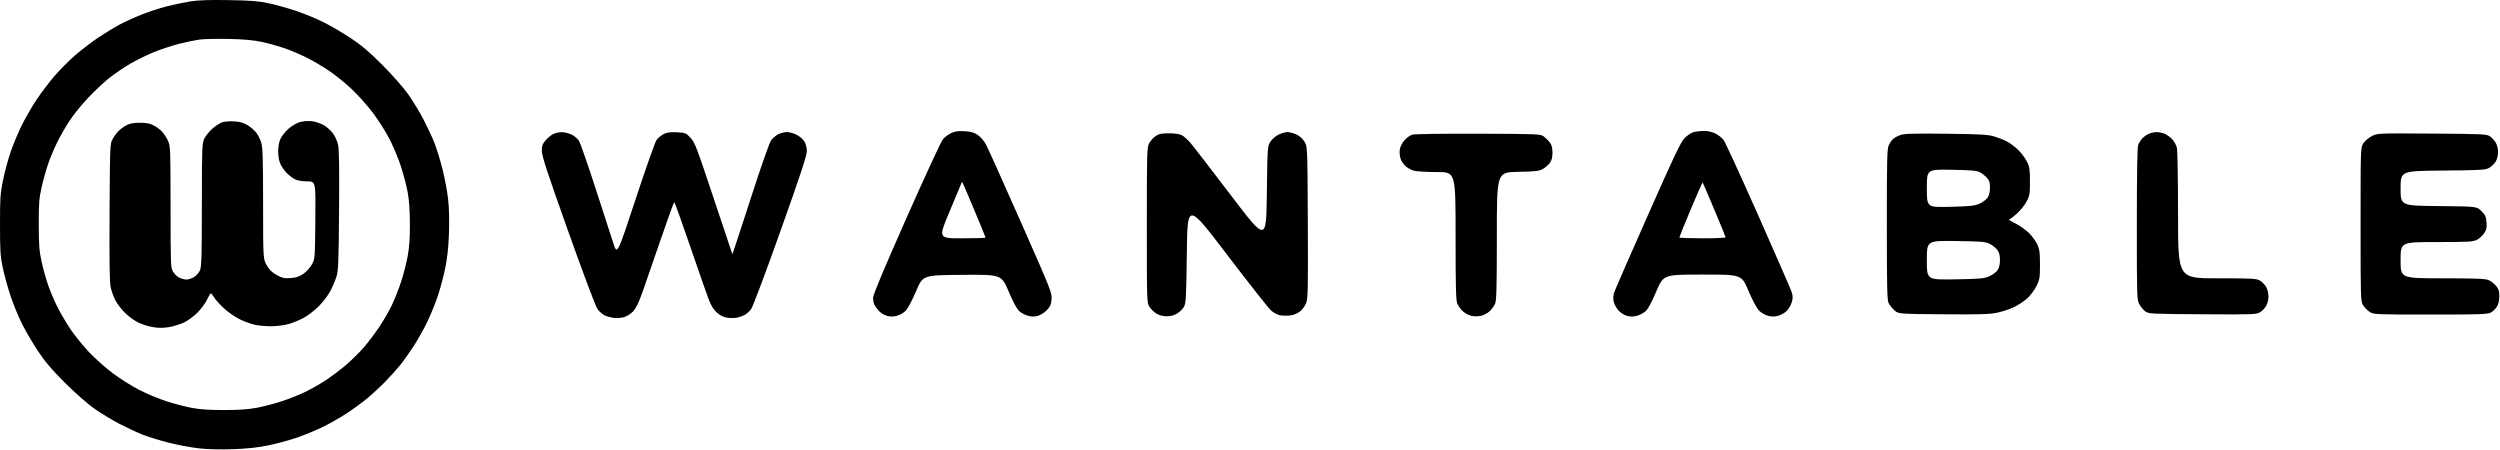 <svg viewBox="0 0 2000 360" xmlns="http://www.w3.org/2000/svg">
<path fillRule="evenodd" clipRule="evenodd" d="M151.967 1.175C147.017 1.972 138.593 3.745 133.248 5.117C127.902 6.49 118.902 9.444 113.248 11.684C107.593 13.924 99.592 17.567 95.467 19.782C91.342 21.995 83.692 26.668 78.467 30.163C73.242 33.658 65.041 39.934 60.243 44.109C55.444 48.285 48.098 55.627 43.918 60.425C39.737 65.224 33.159 73.874 29.3 79.65C25.44 85.424 19.884 95.1 16.954 101.149C14.023 107.199 10.043 116.907 8.11 122.723C6.177 128.539 3.553 138.439 2.281 144.723C0.236 154.822 -0.029 158.935 0.002 180.149C0.032 201.264 0.309 205.411 2.306 214.649C3.554 220.424 6.325 230.407 8.464 236.833C10.604 243.259 14.665 253.159 17.49 258.833C20.314 264.507 26.051 274.325 30.237 280.65C36.02 289.387 41.226 295.52 51.908 306.182C60.132 314.391 69.91 322.986 75.467 326.893C80.692 330.565 89.692 336.027 95.467 339.031C101.242 342.035 109.567 345.919 113.967 347.663C118.367 349.406 127.817 352.324 134.967 354.147C142.117 355.97 153.087 358.018 159.345 358.699C166.54 359.482 176.65 359.718 186.845 359.34C198.255 358.917 206.495 358.006 215.036 356.225C221.675 354.841 231.8 352.094 237.536 350.12C243.273 348.147 252.467 344.354 257.967 341.69C263.467 339.027 272.242 334.041 277.467 330.613C282.692 327.184 290.342 321.551 294.467 318.094C298.592 314.636 304.929 308.735 308.55 304.979C312.171 301.223 317.178 295.675 319.679 292.65C322.179 289.625 327.023 282.875 330.444 277.65C333.865 272.425 338.844 263.65 341.507 258.15C344.171 252.65 347.964 243.455 349.937 237.718C351.911 231.982 354.658 221.857 356.042 215.218C357.823 206.677 358.734 198.437 359.157 187.027C359.535 176.832 359.299 166.722 358.516 159.527C357.835 153.269 355.787 142.299 353.964 135.149C352.141 127.999 349.223 118.549 347.48 114.149C345.736 109.749 341.853 101.424 338.849 95.65C335.845 89.874 330.383 80.874 326.711 75.65C322.804 70.093 314.209 60.315 306 52.09C295.338 41.408 289.204 36.203 280.467 30.419C274.142 26.233 264.325 20.497 258.651 17.672C252.977 14.848 243.077 10.787 236.651 8.648C230.225 6.51 220.467 3.791 214.967 2.606C206.893 0.867 200.729 0.382 182.967 0.089C167.035 -0.173 158.485 0.126 151.967 1.175ZM209.666 33.592C215 34.734 223.325 37.068 228.166 38.776C233.007 40.483 240.813 43.813 245.514 46.173C250.215 48.535 258.107 53.172 263.052 56.48C267.996 59.786 276.208 66.415 281.3 71.209C286.393 76.001 294.144 84.698 298.525 90.534C302.907 96.37 308.914 105.908 311.876 111.732C314.838 117.556 318.879 127.327 320.857 133.446C322.835 139.564 325.22 148.751 326.157 153.86C327.281 159.988 327.879 168.594 327.914 179.149C327.952 190.737 327.451 197.907 326.097 205.149C325.069 210.649 322.738 219.722 320.918 225.311C319.098 230.9 315.816 239.228 313.625 243.819C311.434 248.409 306.964 256.212 303.692 261.158C300.419 266.104 294.776 273.597 291.151 277.81C287.527 282.024 280.827 288.605 276.264 292.436C271.701 296.266 264.367 301.745 259.967 304.611C255.567 307.477 248.215 311.614 243.629 313.806C239.043 315.998 230.718 319.278 225.129 321.095C219.54 322.911 210.692 325.214 205.467 326.211C198.737 327.495 191.155 328.03 179.467 328.047C168.061 328.062 160.099 327.54 153.678 326.353C148.569 325.409 139.361 323.011 133.216 321.025C127.071 319.038 117.197 314.919 111.275 311.872C105.352 308.825 95.834 302.824 90.124 298.536C84.414 294.249 75.819 286.576 71.026 281.483C66.232 276.391 59.604 268.178 56.297 263.234C52.989 258.289 48.352 250.397 45.991 245.696C43.631 240.995 40.3 233.184 38.589 228.337C36.879 223.491 34.484 214.941 33.267 209.337C31.419 200.827 31.048 195.937 31.016 179.649C30.983 162.813 31.294 158.731 33.296 149.768C34.572 144.059 36.969 135.509 38.624 130.768C40.279 126.028 43.599 118.181 46.003 113.331C48.406 108.481 52.926 100.676 56.046 95.987C59.166 91.299 65.825 83.154 70.843 77.891C75.861 72.626 83.272 65.683 87.311 62.462C91.35 59.24 98.849 54.136 103.975 51.118C109.102 48.102 117.844 43.809 123.404 41.578C128.963 39.347 137.889 36.413 143.239 35.054C148.589 33.697 155.892 32.178 159.467 31.68C163.042 31.18 173.617 30.939 182.967 31.142C195.228 31.41 202.671 32.092 209.666 33.592ZM177.682 97.847C175.875 98.459 172.323 100.784 169.789 103.015C167.254 105.246 164.354 108.889 163.345 111.11C161.647 114.849 161.509 118.778 161.489 163.931C161.471 204.088 161.212 213.323 160.027 216.159C159.235 218.055 157.098 220.513 155.277 221.623C153.457 222.733 150.707 223.643 149.167 223.645C147.628 223.647 145.02 222.952 143.373 222.1C141.726 221.249 139.5 219.111 138.427 217.35C136.562 214.293 136.473 211.967 136.449 165.649C136.424 119.024 136.344 116.975 134.386 112.649C133.266 110.174 131.138 106.87 129.658 105.307C128.178 103.745 125.167 101.509 122.967 100.338C119.986 98.751 117.184 98.209 111.967 98.206C107.104 98.204 103.898 98.763 101.467 100.04C99.542 101.05 96.688 103.063 95.125 104.513C93.563 105.963 91.313 108.949 90.125 111.149C88.002 115.085 87.962 116.021 87.65 169.649C87.42 209.026 87.662 225.675 88.519 229.649C89.172 232.674 90.823 237.361 92.188 240.065C93.553 242.769 96.986 247.296 99.818 250.124C102.65 252.952 107.47 256.489 110.529 257.984C113.588 259.478 118.984 261.166 122.52 261.736C127.095 262.473 130.811 262.447 135.404 261.647C138.954 261.029 144.289 259.373 147.259 257.967C150.23 256.562 155.034 253.038 157.936 250.137C160.837 247.235 164.281 242.582 165.589 239.796C166.897 237.01 168.268 234.713 168.635 234.69C169.003 234.667 170.271 236.214 171.453 238.126C172.635 240.038 176.29 244.036 179.575 247.009C182.861 249.982 188.343 253.766 191.758 255.418C195.173 257.07 200.442 259.017 203.467 259.745C206.492 260.473 212.569 261.037 216.972 261.001C221.378 260.964 227.671 260.156 230.972 259.203C234.269 258.251 239.635 256.056 242.896 254.325C246.158 252.595 251.564 248.441 254.911 245.093C258.259 241.746 262.41 236.34 264.137 233.078C265.863 229.817 268.085 224.674 269.073 221.649C270.676 216.745 270.912 211 271.251 168.649C271.517 135.523 271.288 119.583 270.494 115.973C269.869 113.126 268.05 108.994 266.454 106.79C264.858 104.586 261.553 101.612 259.112 100.181C256.67 98.751 252.386 97.308 249.593 96.978C246.615 96.626 242.638 96.901 239.98 97.645C237.415 98.365 233.435 100.685 230.813 102.993C228.265 105.236 225.354 108.889 224.345 111.11C223.219 113.591 222.511 117.464 222.511 121.149C222.511 124.826 223.218 128.707 224.338 131.171C225.343 133.383 227.631 136.659 229.422 138.45C231.214 140.242 234.094 142.457 235.823 143.373C237.823 144.432 241.444 145.058 245.774 145.093C252.582 145.149 252.582 145.149 252.274 176.149C251.968 207.095 251.963 207.157 249.467 211.605C248.092 214.055 245.057 217.401 242.722 219.04C239.491 221.309 237.065 222.123 232.566 222.448C227.495 222.815 225.916 222.474 221.458 220.048C217.6 217.948 215.519 215.923 213.374 212.184C210.486 207.149 210.486 207.149 210.476 163.058C210.469 127.936 210.179 118.01 209.051 114.263C208.273 111.676 206.457 108.014 205.017 106.126C203.577 104.238 200.372 101.505 197.893 100.053C194.653 98.154 191.644 97.317 187.177 97.073C183.762 96.886 179.489 97.234 177.682 97.847ZM760.926 106.465C758.703 107.51 755.726 109.741 754.31 111.424C752.894 113.106 739.751 141.53 725.102 174.589C706.578 216.391 698.467 235.774 698.467 238.238C698.467 240.186 698.972 242.763 699.589 243.965C700.206 245.166 701.872 247.394 703.292 248.915C704.711 250.436 707.581 252.141 709.669 252.703C712.351 253.426 714.712 253.391 717.704 252.585C720.148 251.927 723.159 250.113 724.82 248.297C726.403 246.565 730.087 239.524 733.006 232.649C738.313 220.149 738.313 220.149 769.72 219.885C801.126 219.621 801.126 219.621 806.908 233.14C810.867 242.396 813.615 247.437 815.624 249.128C817.238 250.485 820.337 252.076 822.512 252.661C825.239 253.395 827.642 253.41 830.252 252.707C832.334 252.146 835.558 250.118 837.417 248.2C840.188 245.342 840.876 243.76 841.236 239.423C841.66 234.309 840.837 232.24 816.475 177.141C802.615 145.795 790.132 118.03 788.735 115.441C787.338 112.851 784.457 109.528 782.335 108.057C779.326 105.972 776.986 105.293 771.721 104.974C766.537 104.661 764.027 105.008 760.926 106.465ZM1354.68 105.778C1352.87 106.299 1349.72 108.41 1347.68 110.469C1344.62 113.55 1339.47 124.373 1318.53 171.68C1304.54 203.288 1292.43 230.954 1291.62 233.16C1290.67 235.776 1290.4 238.478 1290.86 240.931C1291.25 243 1292.94 246.251 1294.61 248.156C1296.42 250.214 1299.24 252.048 1301.56 252.674C1304.31 253.413 1306.64 253.409 1309.42 252.661C1311.6 252.076 1314.7 250.485 1316.31 249.128C1318.32 247.438 1321.07 242.399 1325.02 233.154C1330.8 219.649 1330.8 219.649 1362.03 219.649C1393.26 219.649 1393.26 219.649 1398.61 232.312C1401.62 239.419 1405.29 246.395 1406.99 248.212C1408.74 250.079 1411.81 251.932 1414.24 252.588C1417.38 253.434 1419.54 253.437 1422.65 252.601C1424.95 251.981 1428.09 250.123 1429.63 248.471C1431.18 246.819 1432.93 243.648 1433.53 241.425C1434.38 238.278 1434.3 236.469 1433.21 233.265C1432.43 231.001 1420.42 203.499 1406.53 172.149C1392.63 140.799 1380.19 113.733 1378.89 112.001C1377.59 110.27 1374.57 107.908 1372.18 106.751C1369.42 105.418 1366.03 104.682 1362.9 104.739C1360.19 104.789 1356.49 105.256 1354.68 105.778ZM442.948 107.043C441.288 107.766 438.476 110.014 436.698 112.038C433.971 115.145 433.467 116.504 433.467 120.759C433.467 124.781 437.723 137.751 454.54 184.974C467.185 220.482 476.604 245.449 478.092 247.4C479.455 249.188 481.889 251.333 483.501 252.167C485.114 253 488.357 253.946 490.71 254.269C493.063 254.591 496.799 254.367 499.012 253.771C501.247 253.17 504.503 251.175 506.332 249.289C508.691 246.854 510.832 242.522 513.878 234.019C516.217 227.491 522.781 208.536 528.466 191.899C534.15 175.262 539.069 161.649 539.398 161.649C539.727 161.649 545.354 177.286 551.903 196.399C558.451 215.512 565.112 234.611 566.704 238.842C568.797 244.404 570.667 247.5 573.455 250.019C576.131 252.437 578.684 253.709 581.797 254.176C584.264 254.546 587.787 254.524 589.625 254.128C591.463 253.732 594.181 252.788 595.665 252.03C597.149 251.271 599.466 249.188 600.814 247.4C602.246 245.499 612.026 219.528 624.365 184.852C640.143 140.515 645.467 124.397 645.467 120.97C645.467 118.102 644.704 115.151 643.429 113.089C642.309 111.276 639.466 108.859 637.114 107.72C634.761 106.581 631.358 105.649 629.552 105.649C627.747 105.649 624.713 106.387 622.812 107.29C620.91 108.192 618.3 110.33 617.013 112.04C615.58 113.942 609.122 132.318 600.377 159.373C592.515 183.697 585.999 203.497 585.897 203.373C585.796 203.25 579.072 183.155 570.957 158.718C557.408 117.921 555.893 113.958 552.442 110.257C548.856 106.413 548.362 106.208 541.699 105.832C536.509 105.539 533.78 105.881 531.071 107.166C529.067 108.117 526.452 110.266 525.259 111.941C524.067 113.615 516.494 135.029 508.431 159.527C493.771 204.068 493.771 204.068 490.682 194.608C488.982 189.406 482.568 169.624 476.428 150.649C470.288 131.674 464.34 114.634 463.211 112.782C462.035 110.852 459.409 108.619 457.062 107.553C454.81 106.53 451.392 105.701 449.467 105.71C447.542 105.72 444.609 106.319 442.948 107.043ZM1022.74 107.743C1020.33 108.935 1017.54 111.408 1016.24 113.492C1014.01 117.089 1013.96 117.783 1013.47 155.264C1012.97 193.38 1012.97 193.38 984.467 155.911C968.792 135.303 954.228 116.449 952.102 114.012C949.977 111.576 946.962 108.923 945.402 108.116C943.66 107.215 939.713 106.649 935.165 106.649C929.132 106.649 927.153 107.065 924.466 108.899C922.654 110.136 920.337 112.717 919.319 114.633C917.574 117.917 917.467 121.698 917.467 180.236C917.467 242.353 917.467 242.353 919.72 245.697C920.96 247.536 923.512 249.939 925.392 251.037C927.479 252.256 930.621 253.034 933.459 253.034C936.559 253.034 939.343 252.271 941.812 250.745C943.849 249.486 946.292 247.037 947.241 245.302C948.768 242.512 949.025 237.543 949.467 202.156C949.967 162.163 949.967 162.163 981.659 203.752C999.09 226.626 1014.94 246.738 1016.89 248.446C1018.83 250.153 1022.04 251.853 1024.01 252.223C1025.98 252.592 1029.59 252.67 1032.02 252.396C1034.64 252.1 1037.85 250.831 1039.87 249.29C1041.8 247.815 1043.99 244.83 1044.91 242.416C1046.36 238.617 1046.51 231.515 1046.25 177.649C1045.97 117.149 1045.97 117.15 1043.56 113.282C1042.08 110.898 1039.59 108.699 1037.06 107.553C1034.81 106.53 1031.62 105.684 1029.97 105.673C1028.32 105.661 1025.07 106.593 1022.74 107.743ZM1718.97 107.062C1717.32 107.795 1714.98 109.464 1713.78 110.772C1712.58 112.079 1711.12 114.417 1710.53 115.965C1709.82 117.846 1709.47 138.867 1709.47 179.328C1709.47 238.698 1709.51 239.947 1711.54 243.513C1712.67 245.513 1714.81 248.049 1716.29 249.149C1718.86 251.066 1720.75 251.16 1761.97 251.413C1803.24 251.666 1805.1 251.597 1808.17 249.707C1809.93 248.624 1812.14 246.255 1813.08 244.443C1814.02 242.631 1814.79 239.349 1814.79 237.149C1814.79 234.949 1814.02 231.667 1813.08 229.855C1812.14 228.043 1809.93 225.682 1808.17 224.609C1805.17 222.783 1802.95 222.656 1773.72 222.653C1742.47 222.649 1742.47 222.649 1742.44 172.399C1742.43 144.762 1742.02 120.411 1741.52 118.287C1741.03 116.163 1739.35 113.071 1737.8 111.414C1736.24 109.758 1733.52 107.783 1731.75 107.026C1729.98 106.269 1727.05 105.667 1725.25 105.688C1723.44 105.71 1720.62 106.328 1718.97 107.062ZM1129.82 107.723C1128.09 108.235 1125.3 110.219 1123.62 112.131C1121.94 114.043 1120.26 117.234 1119.89 119.224C1119.51 121.219 1119.72 124.56 1120.36 126.673C1120.99 128.779 1122.86 131.642 1124.52 133.037C1126.17 134.431 1129.2 136.037 1131.25 136.605C1133.29 137.173 1141.61 137.64 1149.72 137.643C1164.47 137.649 1164.47 137.649 1164.47 188.681C1164.47 229.789 1164.74 240.339 1165.84 242.931C1166.6 244.701 1168.58 247.423 1170.23 248.981C1171.89 250.538 1174.99 252.203 1177.11 252.681C1179.3 253.172 1182.65 253.172 1184.83 252.679C1186.96 252.201 1190.05 250.536 1191.7 248.979C1193.36 247.423 1195.33 244.701 1196.09 242.931C1197.2 240.339 1197.47 229.802 1197.47 188.765C1197.47 137.818 1197.47 137.818 1214.22 137.483C1228.79 137.192 1231.41 136.89 1234.36 135.149C1236.23 134.049 1238.71 131.879 1239.86 130.326C1241.39 128.279 1241.97 126.03 1241.97 122.149C1241.97 118.302 1241.39 116.02 1239.91 114.035C1238.77 112.516 1236.6 110.345 1235.08 109.211C1232.39 107.199 1231.12 107.145 1182.65 106.971C1154.35 106.87 1131.61 107.194 1129.82 107.723ZM1520.15 108.05C1518.05 108.825 1515.5 110.219 1514.47 111.146C1513.45 112.073 1511.9 114.32 1511.04 116.141C1509.66 119.036 1509.47 127.001 1509.47 179.6C1509.47 229.431 1509.71 240.212 1510.88 242.449C1511.65 243.934 1513.71 246.499 1515.44 248.149C1518.6 251.149 1518.6 251.149 1554.42 251.435C1583.4 251.666 1591.64 251.431 1597.52 250.206C1601.51 249.373 1607.6 247.37 1611.05 245.756C1614.5 244.141 1619.37 240.933 1621.88 238.626C1624.38 236.319 1627.67 231.893 1629.2 228.791C1631.74 223.619 1631.97 222.191 1631.97 211.649C1631.97 201.942 1631.63 199.413 1629.79 195.429C1628.59 192.834 1625.54 188.701 1623.01 186.246C1620.49 183.79 1615.66 180.402 1612.28 178.715C1608.91 177.029 1606.62 175.649 1607.2 175.649C1607.78 175.649 1610.57 173.56 1613.41 171.007C1616.25 168.453 1619.79 164.066 1621.27 161.257C1623.73 156.604 1623.97 155.169 1623.96 145.149C1623.96 135.577 1623.65 133.525 1621.58 129.34C1620.26 126.695 1617.17 122.512 1614.7 120.043C1612.24 117.575 1608.03 114.447 1605.36 113.094C1602.69 111.74 1597.91 109.89 1594.73 108.983C1590.04 107.642 1582.9 107.269 1556.47 106.988C1530.33 106.709 1523.22 106.917 1520.15 108.05ZM1897.48 108.869C1895.01 110.123 1891.97 112.679 1890.73 114.548C1888.47 117.946 1888.47 117.945 1888.47 179.429C1888.47 239.671 1888.51 240.98 1890.52 244.231C1891.65 246.055 1894.06 248.471 1895.89 249.599C1899.1 251.587 1900.58 251.649 1944.39 251.649C1983.22 251.649 1989.99 251.431 1992.56 250.1C1994.21 249.249 1996.43 247.111 1997.51 245.35C1998.78 243.268 1999.46 240.341 1999.46 236.976C1999.47 232.81 1998.94 231.177 1996.76 228.59C1995.28 226.823 1992.59 224.763 1990.8 224.013C1988.26 222.953 1980.06 222.649 1954 222.649C1920.47 222.649 1920.47 222.649 1920.47 208.149C1920.47 193.649 1920.47 193.649 1949.22 193.647C1974.59 193.646 1978.38 193.441 1981.45 191.897C1983.36 190.936 1985.99 188.574 1987.29 186.649C1989.23 183.768 1989.57 182.207 1989.22 177.827C1988.86 173.315 1988.23 171.946 1985.11 168.827C1981.44 165.149 1981.44 165.149 1950.95 164.858C1920.47 164.566 1920.47 164.566 1920.47 150.657C1920.47 136.748 1920.47 136.748 1954.22 136.448C1984.47 136.18 1988.31 135.963 1991.26 134.35C1993.07 133.361 1995.43 131.111 1996.51 129.35C1997.68 127.427 1998.46 124.352 1998.46 121.649C1998.46 118.949 1997.68 115.871 1996.51 113.953C1995.44 112.196 1993.32 109.946 1991.81 108.953C1989.28 107.296 1985.52 107.126 1945.51 106.869C1901.97 106.589 1901.97 106.589 1897.48 108.869ZM1583.97 137.818C1585.62 138.721 1588.09 140.663 1589.47 142.135C1591.47 144.28 1591.97 145.843 1591.97 150.024C1591.97 153.396 1591.32 156.226 1590.13 158.037C1589.12 159.576 1586.2 161.771 1583.63 162.913C1579.61 164.706 1576.4 165.054 1560.22 165.451C1541.47 165.911 1541.47 165.911 1541.47 150.69C1541.47 135.468 1541.47 135.468 1561.22 135.823C1577.16 136.109 1581.55 136.494 1583.97 137.818ZM779.361 167.864C784.369 179.807 788.467 189.82 788.467 190.114C788.467 190.408 779.961 190.649 769.564 190.649C750.661 190.649 750.661 190.649 759.384 169.899C764.182 158.487 768.424 148.297 768.811 147.256C769.198 146.215 769.681 145.54 769.884 145.756C770.088 145.972 774.352 155.921 779.361 167.864ZM1371.46 167.695C1376.42 179.458 1380.47 189.435 1380.47 189.865C1380.47 190.296 1372.14 190.649 1361.97 190.649C1351.79 190.649 1343.47 190.341 1343.47 189.964C1343.47 189.587 1347.59 179.456 1352.62 167.449C1357.65 155.442 1361.93 145.774 1362.11 145.963C1362.3 146.153 1366.51 155.932 1371.46 167.695ZM1591.9 195.149C1594.07 196.249 1596.77 198.419 1597.9 199.972C1599.36 201.972 1599.97 204.32 1599.97 208.016C1599.97 211.396 1599.32 214.224 1598.13 216.037C1597.12 217.576 1594.2 219.789 1591.63 220.954C1587.42 222.866 1584.75 223.11 1564.22 223.467C1541.47 223.863 1541.47 223.863 1541.47 208.189C1541.47 192.516 1541.47 192.516 1564.72 192.833C1585.61 193.117 1588.37 193.352 1591.9 195.149Z"/>
</svg>
